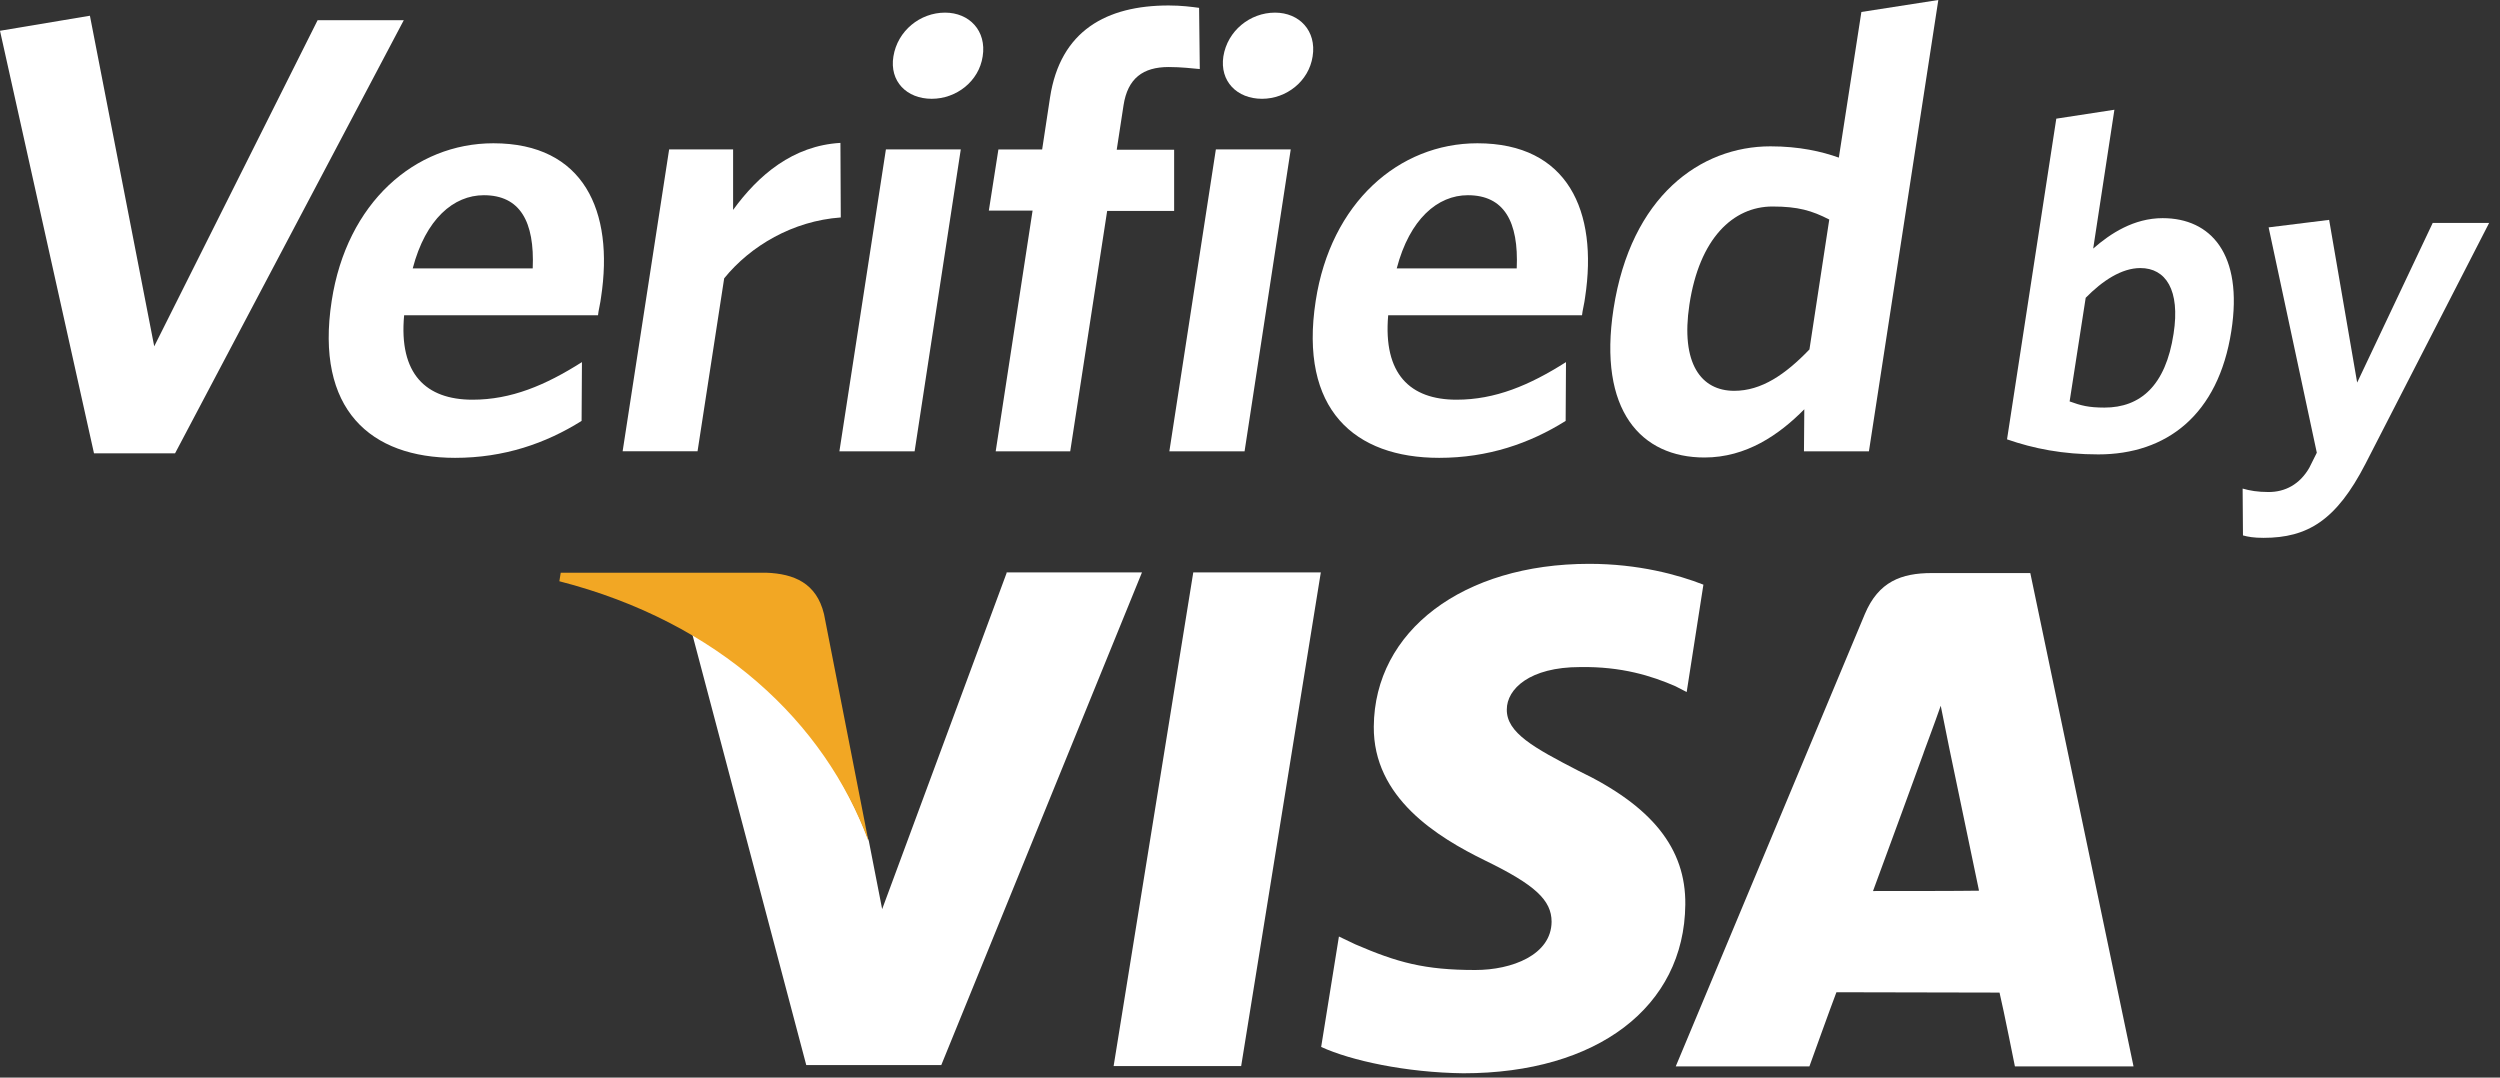 <svg width="58" height="25" viewBox="0 0 58 25" fill="none" xmlns="http://www.w3.org/2000/svg">
<rect x="0" y="0" width="58" height="25" fill="#333333" stroke="none"/>
<path d="M23.353 13.295L20.466 21.092L20.156 19.506C19.434 17.562 17.872 15.524 16.055 14.691L18.705 24.709H21.838L26.494 13.279H23.353V13.295Z" fill="white"/>
<path d="M25.836 24.733L27.684 13.279H30.643L28.795 24.733H25.836Z" fill="white"/>
<path d="M39.519 13.564C38.932 13.334 38.012 13.081 36.87 13.081C33.943 13.081 31.888 14.635 31.872 16.856C31.857 18.506 33.34 19.419 34.459 19.966C35.617 20.529 35.997 20.886 35.997 21.386C35.989 22.155 35.077 22.504 34.228 22.504C33.047 22.504 32.42 22.33 31.444 21.909L31.063 21.727L30.651 24.289C31.341 24.606 32.618 24.884 33.951 24.9C37.052 24.9 39.075 23.361 39.099 20.989C39.115 19.68 38.322 18.697 36.616 17.88C35.585 17.348 34.95 16.999 34.958 16.46C34.958 15.984 35.49 15.476 36.656 15.476C37.623 15.46 38.322 15.682 38.869 15.92L39.131 16.055L39.519 13.564Z" fill="white"/>
<path d="M47.103 13.295H44.818C44.112 13.295 43.581 13.493 43.264 14.247L38.877 24.741H41.978C41.978 24.741 42.486 23.329 42.605 23.02C42.946 23.02 45.961 23.028 46.389 23.028C46.484 23.425 46.746 24.741 46.746 24.741H49.498L47.103 13.295ZM43.454 20.672C43.7 20.014 44.628 17.467 44.628 17.467C44.612 17.499 44.874 16.809 45.025 16.373L45.223 17.356C45.223 17.356 45.794 20.093 45.913 20.664C45.453 20.672 44.033 20.672 43.454 20.672Z" fill="white"/>
<path d="M17.777 13.287H13.009L12.977 13.485C16.682 14.437 19.133 16.762 20.148 19.514L19.117 14.247C18.943 13.525 18.419 13.311 17.777 13.287Z" fill="#F2A724"/>
<path d="M4.061 10.518H2.181L0 0.714L2.086 0.365L3.578 8.035L7.369 0.468H9.368L4.061 10.518Z" fill="white"/>
<path d="M13.874 7.314H9.376C9.249 8.678 9.884 9.273 10.963 9.273C11.859 9.273 12.652 8.94 13.501 8.401L13.493 9.765C12.66 10.288 11.693 10.622 10.558 10.622C8.599 10.622 7.306 9.503 7.695 6.981C8.044 4.704 9.622 3.324 11.447 3.324C13.549 3.324 14.247 4.902 13.945 6.893C13.929 7.036 13.882 7.211 13.874 7.314ZM11.225 4.529C10.526 4.529 9.876 5.077 9.575 6.227H12.359C12.406 5.14 12.065 4.529 11.225 4.529Z" fill="white"/>
<path d="M16.801 6.457L16.183 10.47H14.445L15.524 3.466H17.008V4.87C17.595 4.061 18.396 3.379 19.498 3.315L19.506 5.045C18.396 5.124 17.412 5.703 16.801 6.457Z" fill="white"/>
<path d="M19.474 10.471L20.553 3.466H22.29L21.219 10.471H19.474ZM21.616 2.292C21.037 2.292 20.632 1.888 20.727 1.309C20.823 0.714 21.346 0.293 21.925 0.293C22.488 0.293 22.893 0.714 22.798 1.309C22.711 1.888 22.187 2.292 21.616 2.292Z" fill="white"/>
<path d="M27.113 1.555C26.518 1.555 26.162 1.817 26.066 2.443L25.908 3.474H27.24V4.894H25.686L24.829 10.471H23.1L23.956 4.886H22.941L23.163 3.467H24.178L24.361 2.261C24.599 0.706 25.678 0.127 27.113 0.127C27.415 0.127 27.645 0.159 27.819 0.182L27.835 1.602C27.661 1.587 27.407 1.555 27.113 1.555Z" fill="white"/>
<path d="M27.129 10.471L28.208 3.466H29.945L28.874 10.471H27.129ZM29.279 2.292C28.7 2.292 28.295 1.888 28.382 1.309C28.477 0.714 29.001 0.293 29.58 0.293C30.143 0.293 30.548 0.714 30.453 1.309C30.365 1.888 29.842 2.292 29.279 2.292Z" fill="white"/>
<path d="M36.703 7.314H32.206C32.087 8.678 32.714 9.273 33.792 9.273C34.689 9.273 35.482 8.94 36.331 8.401L36.323 9.765C35.49 10.288 34.522 10.622 33.388 10.622C31.428 10.622 30.135 9.503 30.524 6.981C30.873 4.704 32.452 3.324 34.276 3.324C36.378 3.324 37.076 4.902 36.775 6.893C36.759 7.036 36.711 7.211 36.703 7.314ZM34.054 4.529C33.356 4.529 32.706 5.077 32.404 6.227H35.188C35.236 5.14 34.895 4.529 34.054 4.529Z" fill="white"/>
<path d="M41.852 10.471L41.86 9.495C41.273 10.09 40.511 10.614 39.544 10.614C38.076 10.614 37.069 9.527 37.434 7.163C37.838 4.553 39.448 3.395 41.075 3.395C41.741 3.395 42.264 3.514 42.661 3.657L43.184 0.278L44.969 0L43.359 10.471H41.852ZM42.439 5.093C42.034 4.886 41.717 4.791 41.122 4.791C40.21 4.791 39.425 5.529 39.194 7.068C38.988 8.432 39.464 9.067 40.234 9.067C40.868 9.067 41.423 8.686 41.979 8.107L42.439 5.093Z" fill="white"/>
<path d="M48.681 10.542C47.856 10.542 47.182 10.408 46.563 10.193L47.706 2.753L49.054 2.546L48.562 5.767C48.959 5.418 49.506 5.061 50.173 5.061C51.291 5.061 52.045 5.894 51.767 7.679C51.466 9.63 50.26 10.542 48.681 10.542ZM49.657 6.219C49.221 6.219 48.777 6.513 48.388 6.909L48.015 9.313C48.277 9.408 48.451 9.456 48.824 9.456C49.657 9.456 50.244 8.948 50.427 7.742C50.585 6.727 50.244 6.219 49.657 6.219Z" fill="white"/>
<path d="M54.877 10.764C54.202 12.073 53.536 12.478 52.513 12.478C52.283 12.478 52.156 12.454 52.037 12.422L52.029 11.335C52.195 11.383 52.378 11.415 52.632 11.415C53.012 11.415 53.353 11.24 53.576 10.852L53.75 10.503L52.632 5.275L54.036 5.101L54.686 8.876L56.439 5.172H57.748L54.877 10.764Z" fill="white"/>
</svg>
